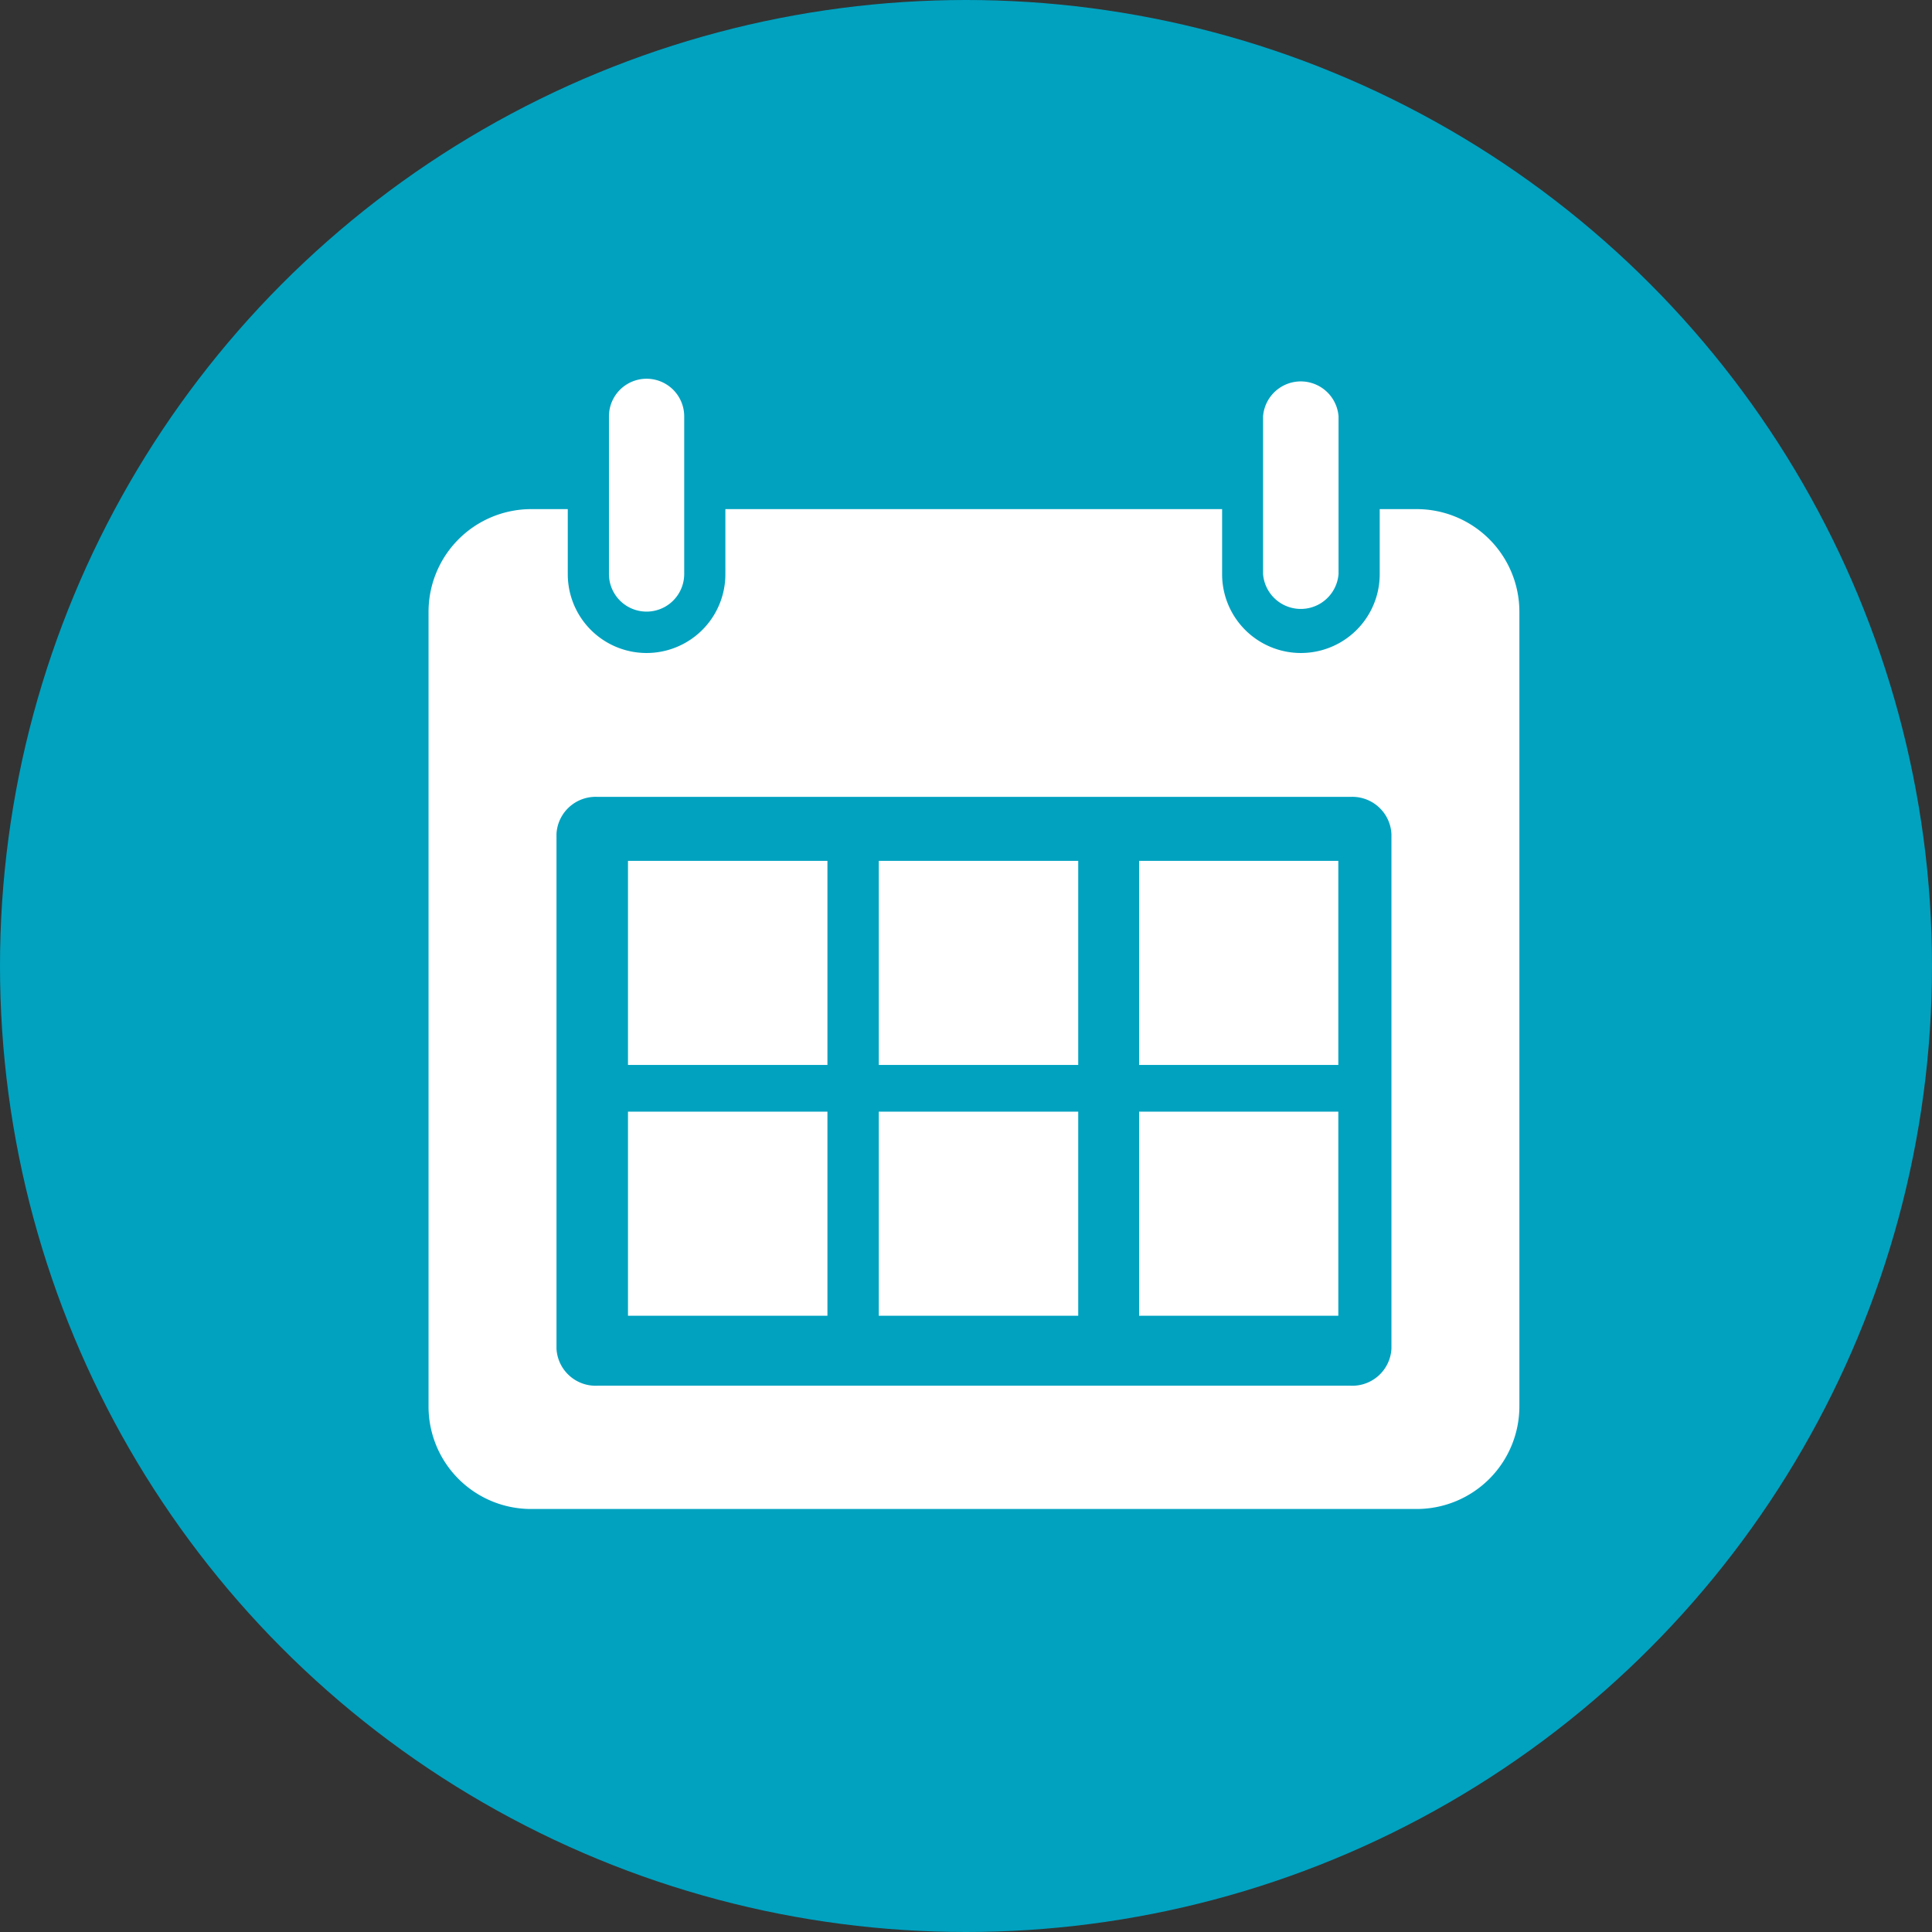 <svg id="Layer_1" data-name="Layer 1" xmlns="http://www.w3.org/2000/svg" viewBox="0 0 87.28 87.28"><rect x="0" y="0" width="87.28" height="87.28" fill="#333333" stroke="none"/><defs><style>.cls-1{fill:#00a2c0;}.cls-2{fill:#fff;}</style></defs><title>CanchasClub_Iconografia</title><circle class="cls-1" cx="43.64" cy="43.64" r="43.64"/><path class="cls-2" d="M24,23a4.64,4.64,0,0,0-4.64,4.64v35.9A4.63,4.63,0,0,0,24,68.17H64a4.64,4.64,0,0,0,4.64-4.64V27.63A4.64,4.64,0,0,0,64,23H62.33v2.94a3.56,3.56,0,1,1-7.12,0V23H32.77v2.94a3.56,3.56,0,1,1-7.12,0V23ZM27,36H61a1.77,1.77,0,0,1,1.86,1.68V60.93A1.77,1.77,0,0,1,61,62.6H27a1.77,1.77,0,0,1-1.86-1.67V37.67A1.77,1.77,0,0,1,27,36"/><path class="cls-2" d="M27.51,18.81v7.12a1.7,1.7,0,0,0,3.4,0V18.81a1.7,1.7,0,0,0-3.4,0"/><path class="cls-2" d="M57.06,18.81v7.12a1.71,1.71,0,0,0,3.41,0V18.81a1.71,1.71,0,0,0-3.41,0"/><rect class="cls-2" x="28.37" y="38.89" width="9.01" height="9.22"/><rect class="cls-2" x="39.7" y="38.89" width="9.01" height="9.22"/><rect class="cls-2" x="28.37" y="50.22" width="9.01" height="9.22"/><rect class="cls-2" x="39.7" y="50.22" width="9.01" height="9.22"/><rect class="cls-2" x="51.46" y="38.89" width="9" height="9.22"/><rect class="cls-2" x="51.46" y="50.22" width="9" height="9.22"/></svg>